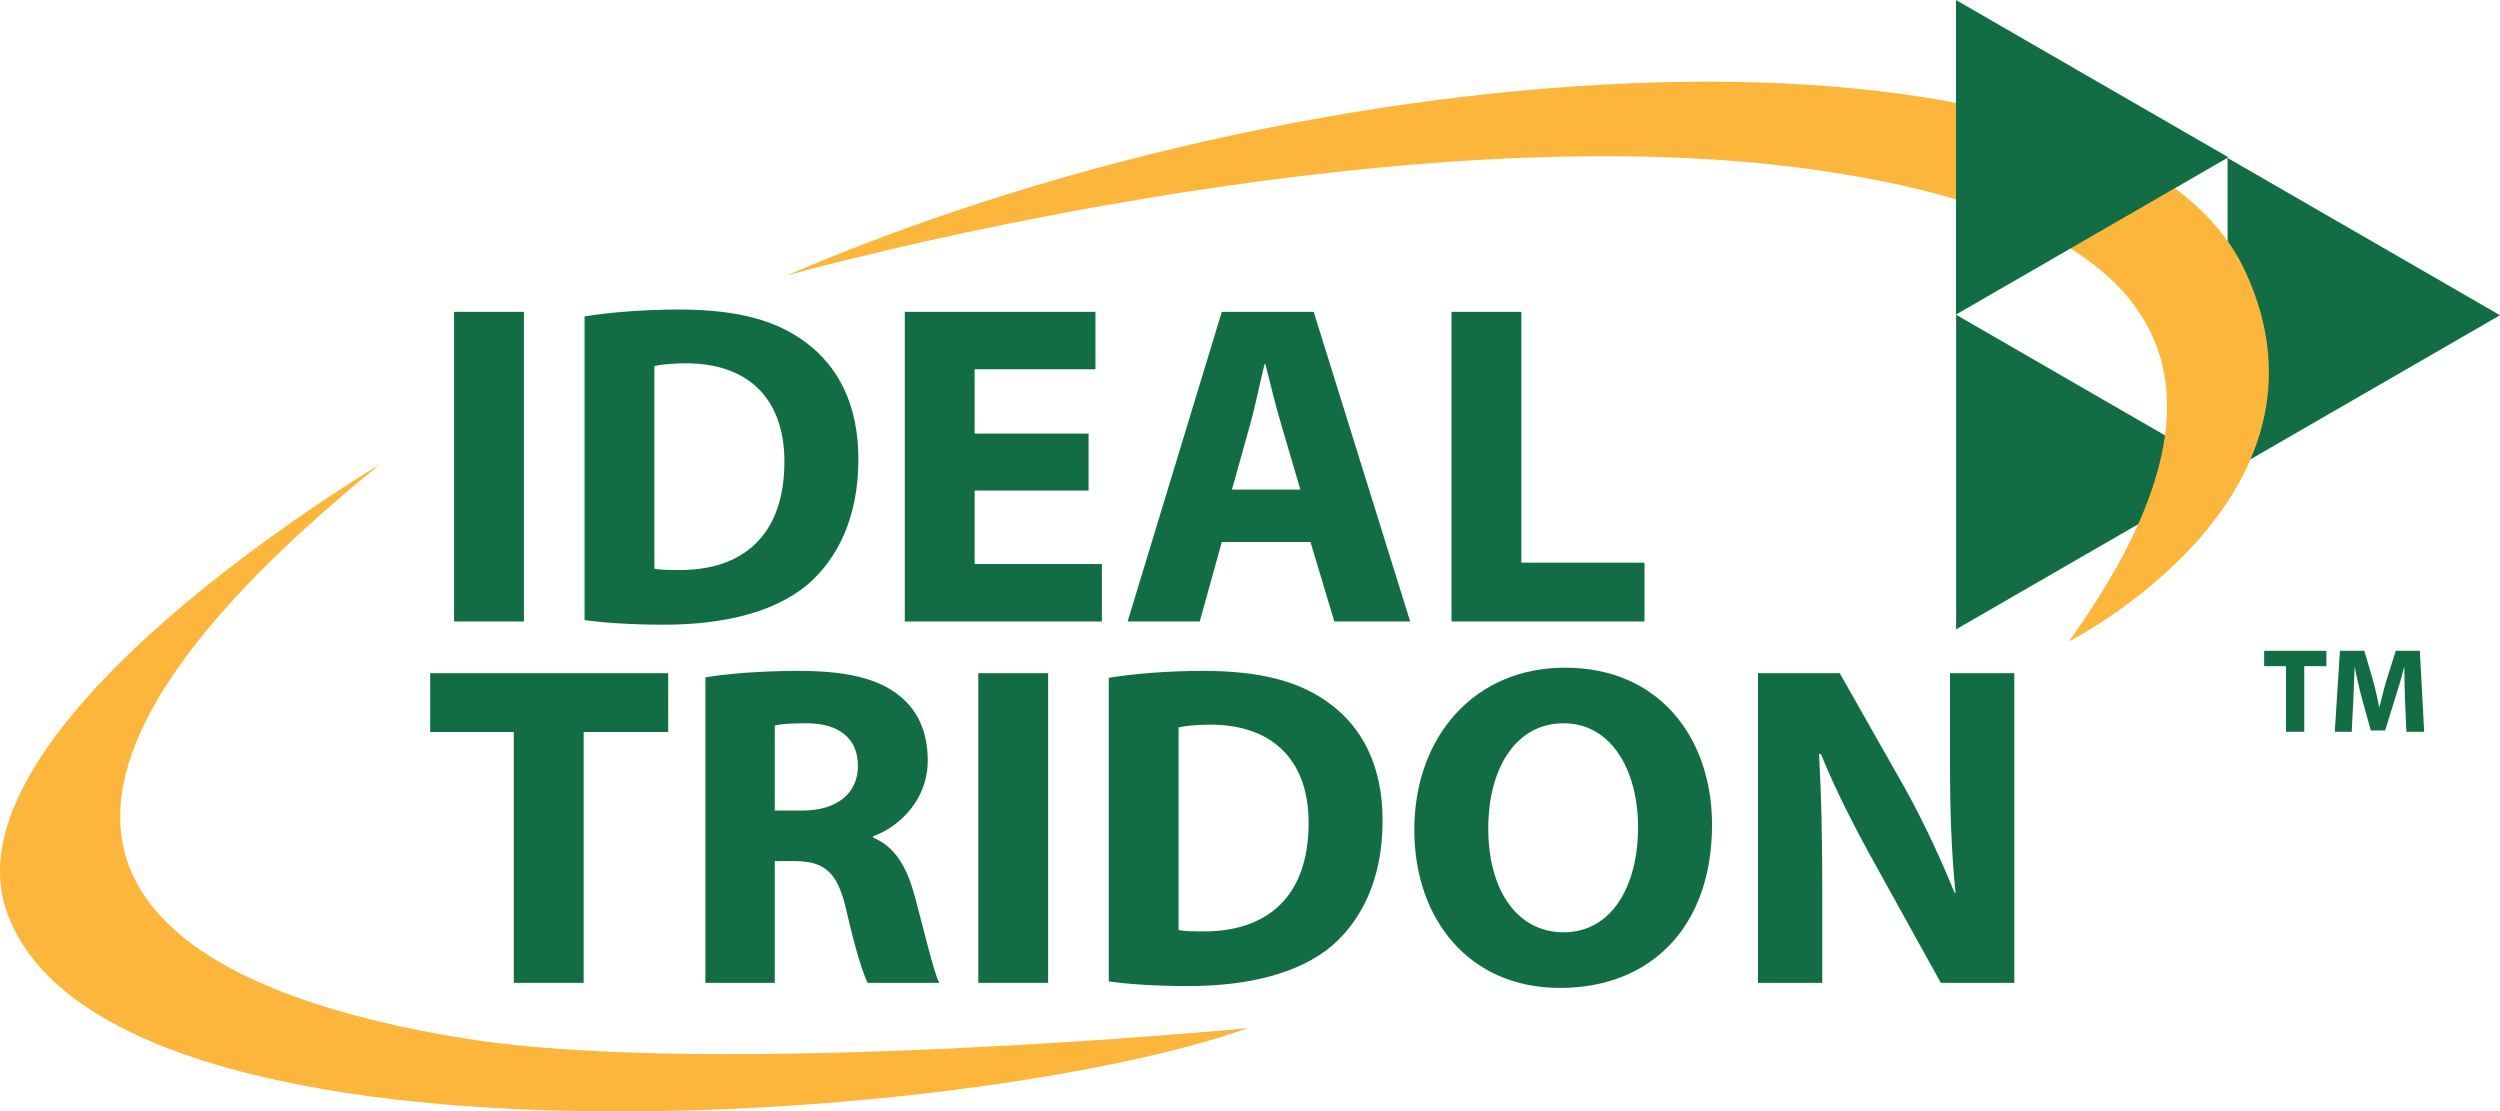 <?xml version="1.0" encoding="UTF-8"?>
<svg xmlns="http://www.w3.org/2000/svg" xmlns:xlink="http://www.w3.org/1999/xlink" width="491.2pt" height="218.37pt" viewBox="0 0 491.2 218.37" version="1.1">
<defs>
<clipPath id="clip1">
  <path d="M 437 31 L 491.199 31 L 491.199 93 L 437 93 Z M 437 31 "/>
</clipPath>
<clipPath id="clip2">
  <path d="M 0 91 L 246 91 L 246 218.371 L 0 218.371 Z M 0 91 "/>
</clipPath>
</defs>
<g id="surface1">
<g clip-path="url(#clip1)" clip-rule="nonzero">
<path style=" stroke:none;fill-rule:nonzero;fill:rgb(7.5%,42.699%,26.7%);fill-opacity:1;" d="M 437.68 61.938 L 437.68 31.039 L 464.441 46.488 L 491.199 61.938 L 464.441 77.387 L 437.68 92.84 L 437.68 61.938 "/>
</g>
<path style=" stroke:none;fill-rule:nonzero;fill:rgb(7.5%,42.699%,26.7%);fill-opacity:1;" d="M 384.34 92.75 L 384.34 61.848 L 411.098 77.297 L 437.859 92.75 L 411.098 108.199 L 384.34 123.648 L 384.34 92.75 "/>
<path style=" stroke:none;fill-rule:nonzero;fill:rgb(98.799%,71.399%,23.099%);fill-opacity:1;" d="M 154.52 54.141 C 154.52 54.141 271.484 21.293 356.508 33.348 C 441.527 45.398 435.172 86.016 406.508 126.016 C 406.508 126.016 461.84 98.016 441.172 53.348 C 416.977 1.047 266.508 6.016 154.52 54.141 "/>
<g clip-path="url(#clip2)" clip-rule="nonzero">
<path style=" stroke:none;fill-rule:nonzero;fill:rgb(98.799%,71.399%,23.099%);fill-opacity:1;" d="M 245.172 202.016 C 245.172 202.016 140.508 212.016 91.172 204.016 C 21.629 192.734 -10.16 160.016 74.508 91.348 C 74.508 91.348 -11.715 142.336 1.348 179.191 C 20.594 233.512 190.508 221.348 245.172 202.016 "/>
</g>
<path style=" stroke:none;fill-rule:nonzero;fill:rgb(7.5%,42.699%,26.7%);fill-opacity:1;" d="M 102.941 61.27 L 102.941 122.109 L 89.219 122.109 L 89.219 61.27 L 102.941 61.27 "/>
<path style=" stroke:none;fill-rule:nonzero;fill:rgb(7.5%,42.699%,26.7%);fill-opacity:1;" d="M 128.574 111.73 C 129.75 112 131.734 112 133.359 112 C 145.906 112.09 154.121 105.23 154.121 90.695 C 154.121 78.059 146.723 71.379 134.805 71.379 C 131.824 71.379 129.75 71.648 128.574 71.922 Z M 114.855 62.172 C 119.91 61.355 126.5 60.816 133.359 60.816 C 145.004 60.816 152.59 62.98 158.367 67.316 C 164.684 72.012 168.656 79.504 168.656 90.242 C 168.656 101.891 164.414 109.926 158.637 114.891 C 152.227 120.215 142.387 122.742 130.473 122.742 C 123.34 122.742 118.195 122.293 114.855 121.84 L 114.855 62.172 "/>
<path style=" stroke:none;fill-rule:nonzero;fill:rgb(7.5%,42.699%,26.7%);fill-opacity:1;" d="M 213.883 96.383 L 191.496 96.383 L 191.496 110.824 L 216.5 110.824 L 216.5 122.109 L 177.773 122.109 L 177.773 61.27 L 215.234 61.27 L 215.234 72.551 L 191.496 72.551 L 191.496 85.191 L 213.883 85.191 L 213.883 96.383 "/>
<path style=" stroke:none;fill-rule:nonzero;fill:rgb(7.5%,42.699%,26.7%);fill-opacity:1;" d="M 255.496 96.199 L 251.703 83.293 C 250.621 79.684 249.539 75.168 248.637 71.559 L 248.453 71.559 C 247.551 75.168 246.648 79.773 245.656 83.293 L 242.047 96.199 Z M 240.059 106.492 L 235.727 122.109 L 221.555 122.109 L 240.059 61.27 L 258.113 61.27 L 277.07 122.109 L 262.176 122.109 L 257.48 106.492 L 240.059 106.492 "/>
<path style=" stroke:none;fill-rule:nonzero;fill:rgb(7.5%,42.699%,26.7%);fill-opacity:1;" d="M 285.195 61.27 L 298.914 61.27 L 298.914 110.555 L 323.109 110.555 L 323.109 122.109 L 285.195 122.109 L 285.195 61.27 "/>
<path style=" stroke:none;fill-rule:nonzero;fill:rgb(7.5%,42.699%,26.7%);fill-opacity:1;" d="M 100.953 143.824 L 84.523 143.824 L 84.523 132.27 L 131.285 132.27 L 131.285 143.824 L 114.676 143.824 L 114.676 193.109 L 100.953 193.109 L 100.953 143.824 "/>
<path style=" stroke:none;fill-rule:nonzero;fill:rgb(7.5%,42.699%,26.7%);fill-opacity:1;" d="M 152.227 159.258 L 157.645 159.258 C 164.504 159.258 168.566 155.828 168.566 150.504 C 168.566 144.996 164.773 142.109 158.457 142.109 C 155.117 142.109 153.219 142.285 152.227 142.559 Z M 138.598 133.082 C 143.02 132.359 149.52 131.816 156.922 131.816 C 165.949 131.816 172.266 133.172 176.602 136.602 C 180.301 139.488 182.285 143.824 182.285 149.418 C 182.285 157.094 176.781 162.418 171.547 164.312 L 171.547 164.586 C 175.789 166.301 178.137 170.273 179.668 175.867 C 181.566 182.816 183.371 190.766 184.543 193.109 L 170.461 193.109 C 169.559 191.305 168.023 186.43 166.309 178.938 C 164.594 171.266 161.977 169.277 156.289 169.188 L 152.227 169.188 L 152.227 193.109 L 138.598 193.109 L 138.598 133.082 "/>
<path style=" stroke:none;fill-rule:nonzero;fill:rgb(7.5%,42.699%,26.7%);fill-opacity:1;" d="M 205.938 132.27 L 205.938 193.109 L 192.215 193.109 L 192.215 132.27 L 205.938 132.27 "/>
<path style=" stroke:none;fill-rule:nonzero;fill:rgb(7.5%,42.699%,26.7%);fill-opacity:1;" d="M 231.574 182.73 C 232.746 183 234.73 183 236.355 183 C 248.906 183.09 257.121 176.23 257.121 161.695 C 257.121 149.059 249.719 142.379 237.801 142.379 C 234.82 142.379 232.746 142.648 231.574 142.922 Z M 217.852 133.172 C 222.906 132.359 229.496 131.816 236.355 131.816 C 248 131.816 255.586 133.984 261.363 138.316 C 267.68 143.012 271.652 150.504 271.652 161.242 C 271.652 172.891 267.41 180.926 261.633 185.891 C 255.223 191.215 245.383 193.742 233.469 193.742 C 226.336 193.742 221.191 193.293 217.852 192.84 L 217.852 133.172 "/>
<path style=" stroke:none;fill-rule:nonzero;fill:rgb(7.5%,42.699%,26.7%);fill-opacity:1;" d="M 292.414 162.777 C 292.414 174.785 298.012 183.18 307.219 183.18 C 316.52 183.18 321.844 174.336 321.844 162.508 C 321.844 151.492 316.699 142.109 307.219 142.109 C 297.832 142.109 292.414 150.953 292.414 162.777 Z M 336.379 162.059 C 336.379 182.098 324.371 194.105 306.496 194.105 C 288.535 194.105 277.883 180.473 277.883 163.051 C 277.883 144.816 289.617 131.184 307.492 131.184 C 326.176 131.184 336.379 145.176 336.379 162.059 "/>
<path style=" stroke:none;fill-rule:nonzero;fill:rgb(7.5%,42.699%,26.7%);fill-opacity:1;" d="M 345.402 193.109 L 345.402 132.27 L 361.473 132.27 L 374.109 154.566 C 377.719 160.973 381.242 168.559 384.039 175.418 L 384.219 175.418 C 383.406 167.383 383.137 159.168 383.137 149.961 L 383.137 132.27 L 395.773 132.27 L 395.773 193.109 L 381.332 193.109 L 368.332 169.641 C 364.719 163.141 360.66 155.285 357.77 148.152 L 357.41 148.152 C 357.859 156.277 358.039 164.855 358.039 174.785 L 358.039 193.109 L 345.402 193.109 "/>
<path style=" stroke:none;fill-rule:nonzero;fill:rgb(7.5%,42.699%,26.7%);fill-opacity:1;" d="M 384.312 30.906 L 384.312 0.004 L 411.07 15.457 L 437.832 30.906 L 411.07 46.355 L 384.312 61.805 L 384.312 30.906 "/>
<path style=" stroke:none;fill-rule:nonzero;fill:rgb(7.5%,42.699%,26.7%);fill-opacity:1;" d="M 449.156 130.891 L 444.859 130.891 L 444.859 127.871 L 457.086 127.871 L 457.086 130.891 L 452.742 130.891 L 452.742 143.781 L 449.156 143.781 L 449.156 130.891 "/>
<path style=" stroke:none;fill-rule:nonzero;fill:rgb(7.5%,42.699%,26.7%);fill-opacity:1;" d="M 472.547 137.691 C 472.477 135.777 472.402 133.465 472.402 131.152 L 472.355 131.152 C 471.836 133.184 471.176 135.445 470.562 137.312 L 468.629 143.52 L 465.816 143.52 L 464.117 137.383 C 463.598 135.496 463.078 133.23 462.68 131.152 L 462.633 131.152 C 462.562 133.301 462.465 135.754 462.371 137.738 L 462.066 143.781 L 458.738 143.781 L 459.75 127.871 L 464.543 127.871 L 466.102 133.184 C 466.621 135.023 467.094 137.008 467.445 138.871 L 467.543 138.871 C 467.965 137.027 468.508 134.93 469.051 133.156 L 470.727 127.871 L 475.449 127.871 L 476.301 143.781 L 472.805 143.781 L 472.547 137.691 "/>
</g>
</svg>
